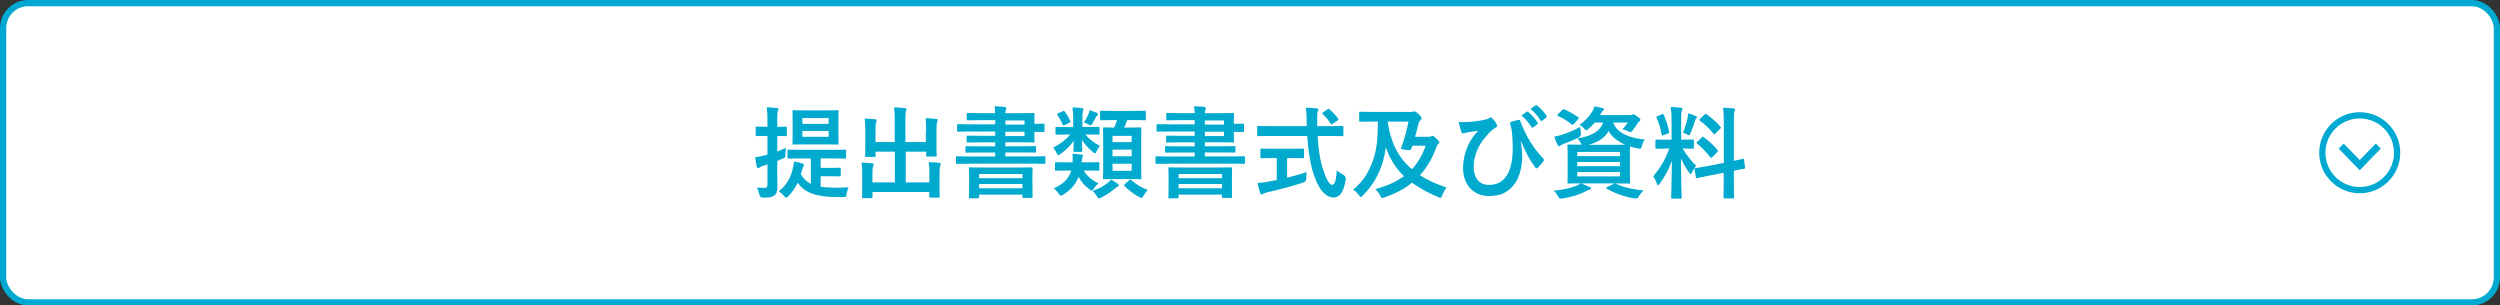 <?xml version="1.0" encoding="UTF-8"?><svg id="_レイヤー_2" xmlns="http://www.w3.org/2000/svg" viewBox="0 0 401 49"><rect x="0" y="0" width="401" height="49" fill="#333333" stroke="none"/><defs><style>.cls-1{fill:#00a9ce;}.cls-2{fill:#00a9d1;}.cls-3{fill:#fff;}.cls-4{fill:none;stroke:#00a9d1;stroke-miterlimit:10;}</style></defs><g id="_レイヤー_1-2"><g><g><rect class="cls-3" x=".5" y=".5" width="400" height="48" rx="4" ry="4"/><rect class="cls-4" x=".5" y=".5" width="400" height="48" rx="4" ry="4"/></g><g><path class="cls-1" d="M124.65,26.58c0,1.54,.05,2.4,.05,3.2,0,.88-.13,1.31-.51,1.58-.35,.26-.75,.34-1.76,.35q-.5,.02-.62-.48c-.1-.45-.24-.86-.38-1.15,.38,.05,.75,.05,1.17,.05s.5-.14,.5-.61v-3.15c-.24,.08-.46,.16-.69,.22-.29,.1-.46,.19-.56,.27-.08,.06-.18,.1-.26,.1-.1,0-.16-.06-.19-.19-.11-.43-.21-.99-.27-1.54,.46-.06,.9-.14,1.46-.3l.51-.14v-2.99h-.21c-1.09,0-1.41,.03-1.5,.03-.16,0-.18-.02-.18-.18v-1.17c0-.16,.02-.18,.18-.18,.1,0,.42,.03,1.5,.03h.21v-.85c0-1.02-.02-1.54-.11-2.27,.59,.02,1.07,.05,1.63,.11,.14,.02,.26,.08,.26,.18,0,.13-.06,.22-.11,.34-.1,.19-.1,.53-.1,1.62v.88c.94,0,1.26-.03,1.36-.03,.16,0,.18,.02,.18,.18v1.17c0,.16-.02,.18-.18,.18-.1,0-.42-.03-1.36-.03v2.48c.45-.18,.91-.35,1.38-.58-.03,.32-.05,.67-.06,1.04,0,.53-.02,.5-.48,.7l-.83,.37v.77Zm4-1.17c-1.52,0-2.06,.03-2.16,.03-.16,0-.18-.02-.18-.16v-1.09c0-.18,.02-.19,.18-.19,.1,0,.64,.03,2.16,.03h4.71c1.54,0,2.06-.03,2.16-.03,.18,0,.19,.02,.19,.19v1.09c0,.14-.02,.16-.19,.16-.1,0-.62-.03-2.16-.03h-1.73v1.52h1.42c1.12,0,1.52-.03,1.63-.03,.16,0,.18,.02,.18,.18v1.04c0,.16-.02,.18-.18,.18-.11,0-.51-.03-1.63-.03h-1.42v1.68c.67,.11,1.44,.14,2.32,.16,.74,0,1.41-.02,2.15-.06-.13,.27-.22,.62-.29,1.02-.06,.53-.13,.54-.59,.54h-1.09c-2.99-.05-4.93-.54-6.18-2.3-.37,.78-.85,1.49-1.52,2.18-.14,.14-.24,.22-.32,.22-.11,0-.21-.1-.37-.29-.26-.32-.56-.58-.83-.74,1.46-1.1,2-2.5,2.32-3.87,.08-.35,.11-.64,.13-.91,.51,.11,.86,.19,1.31,.32,.21,.06,.3,.11,.3,.24,0,.11-.05,.18-.13,.27-.06,.08-.1,.19-.16,.42-.08,.27-.14,.54-.22,.8,.42,.72,.94,1.22,1.6,1.54v-4.07h-1.41Zm3.73-7.7c1.39,0,1.86-.03,1.95-.03,.16,0,.18,.02,.18,.19,0,.1-.03,.5-.03,1.46v2.22c0,.94,.03,1.36,.03,1.46,0,.16-.02,.18-.18,.18-.1,0-.56-.03-1.95-.03h-3.12c-1.41,0-1.87,.03-1.97,.03-.16,0-.18-.02-.18-.18,0-.11,.03-.51,.03-1.46v-2.22c0-.96-.03-1.36-.03-1.46,0-.18,.02-.19,.18-.19,.1,0,.56,.03,1.97,.03h3.12Zm-3.68,1.23v.93h4.21v-.93h-4.21Zm4.21,2.06h-4.21v.94h4.21v-.94Z"/><path class="cls-1" d="M148.55,20.99c0-.91-.02-1.41-.08-2.03,.59,.02,1.1,.05,1.67,.11,.16,.02,.26,.08,.26,.18,0,.11-.05,.22-.08,.32-.08,.21-.11,.51-.11,1.57v2.26c0,.96,.03,1.42,.03,1.52,0,.18-.02,.19-.16,.19h-1.33c-.18,0-.19-.02-.19-.19v-.59h-3.28v4.93h3.79v-1.22c0-.93-.02-1.41-.1-2.03,.61,.02,1.14,.05,1.68,.11,.14,.02,.24,.1,.24,.18,0,.11-.05,.22-.08,.32-.08,.21-.11,.51-.11,1.57v1.94c0,.9,.03,1.31,.03,1.41,0,.14-.02,.16-.18,.16h-1.31c-.16,0-.18-.02-.18-.16v-.74h-9.11v.82c0,.14-.02,.16-.18,.16h-1.31c-.18,0-.19-.02-.19-.16,0-.11,.03-.51,.03-1.41v-2.11c0-.91-.02-1.39-.1-2.02,.61,.02,1.14,.05,1.68,.11,.16,.02,.27,.08,.27,.18,0,.11-.06,.22-.1,.32-.08,.19-.11,.51-.11,1.39v1.18h3.6v-4.93h-3.09v.66c0,.16-.02,.18-.18,.18h-1.33c-.16,0-.18-.02-.18-.18,0-.11,.03-.56,.03-1.52v-2.4c0-.93-.02-1.41-.1-2.05,.61,.02,1.14,.05,1.68,.11,.16,.02,.24,.1,.24,.19,0,.11-.05,.19-.08,.32-.08,.19-.1,.51-.1,1.41v1.74h3.09v-3.51c0-.94-.03-1.44-.11-2.06,.61,.02,1.2,.06,1.76,.13,.14,.02,.24,.06,.24,.16,0,.11-.05,.19-.1,.32-.06,.21-.08,.43-.08,1.47v3.49h3.28v-1.79Z"/><path class="cls-1" d="M155.48,26.26c-1.41,0-1.89,.03-1.98,.03-.14,0-.16-.02-.16-.18v-.88c0-.14,.02-.16,.16-.16,.1,0,.58,.03,1.98,.03h4.15v-.64h-2.39c-1.57,0-2.1,.03-2.21,.03-.14,0-.16-.02-.16-.18v-.69c0-.16,.02-.18,.16-.18,.11,0,.64,.03,2.21,.03h2.39v-.64h-2.23c-1.54,0-2.06,.03-2.16,.03-.18,0-.19-.02-.19-.18v-.75c0-.16,.02-.18,.19-.18,.1,0,.62,.03,2.16,.03h2.23v-.69h-3.78c-1.52,0-2.06,.03-2.16,.03-.16,0-.18-.02-.18-.18v-.85c0-.16,.02-.18,.18-.18,.1,0,.64,.03,2.16,.03h3.78v-.67h-2.15c-1.57,0-2.11,.03-2.23,.03-.16,0-.18-.02-.18-.18v-.82c0-.18,.02-.19,.18-.19,.11,0,.66,.03,2.23,.03h2.15c-.02-.53-.05-.8-.11-1.1,.59,.02,1.12,.05,1.68,.11,.13,.02,.22,.08,.22,.18s-.03,.16-.08,.29c-.03,.1-.08,.22-.08,.53h1.86c1.7,0,2.54-.03,2.64-.03,.16,0,.18,.02,.18,.19,0,.1-.03,.51-.03,1.39v.16c.85,0,1.34-.03,1.44-.03,.18,0,.19,.02,.19,.19v.98c0,.16-.02,.18-.19,.18-.1,0-.59-.03-1.44-.03v.1c0,.85,.03,1.33,.03,1.42,0,.16-.02,.18-.18,.18-.1,0-.94-.03-2.64-.03h-1.86v.64h2.56c1.55,0,2.1-.03,2.19-.03,.14,0,.16,.02,.16,.18v.69c0,.16-.02,.18-.16,.18-.1,0-.64-.03-2.19-.03h-2.56v.64h4.27c1.41,0,1.89-.03,1.98-.03,.16,0,.18,.02,.18,.16v.88c0,.16-.02,.18-.18,.18-.1,0-.58-.03-1.98-.03h-10.05Zm.11,5.55c-.16,0-.18-.02-.18-.18,0-.1,.03-.42,.03-2.24v-1.02c0-.88-.03-1.25-.03-1.34,0-.18,.02-.19,.18-.19,.11,0,.67,.03,2.22,.03h5.41c1.55,0,2.11-.03,2.23-.03,.16,0,.18,.02,.18,.19,0,.1-.03,.46-.03,1.15v1.18c0,1.79,.03,2.13,.03,2.22,0,.14-.02,.16-.18,.16h-1.28c-.16,0-.18-.02-.18-.16v-.37h-6.95v.42c0,.16-.02,.18-.18,.18h-1.28Zm1.46-3.23h6.95v-.67h-6.95v.67Zm6.95,1.62v-.69h-6.95v.69h6.95Zm-2.74-10.88v.67h3.07v-.67h-3.07Zm3.07,1.81h-3.07v.69h3.07v-.69Z"/><path class="cls-1" d="M174.09,21.57c.62,.77,1.44,1.36,2.34,1.82-.18,.21-.37,.5-.51,.82-.11,.26-.18,.38-.29,.38-.08,0-.18-.08-.35-.22-.7-.61-1.26-1.17-1.74-1.95,.03,1.28,.06,1.6,.06,1.76s-.02,.18-.18,.18h-1.07c-.16,0-.18-.02-.18-.18,0-.14,.05-.45,.06-1.6-.59,.86-1.26,1.47-2.1,2.1-.18,.13-.27,.19-.37,.19-.11,0-.18-.1-.27-.3-.16-.37-.38-.69-.58-.88,1.15-.58,2.05-1.26,2.77-2.11h-.32c-1.34,0-1.81,.03-1.9,.03-.14,0-.16-.02-.16-.18v-.9c0-.16,.02-.18,.16-.18,.1,0,.56,.03,1.9,.03h.78v-1.22c0-.75-.02-1.17-.11-1.94,.58,.02,.96,.05,1.5,.11,.18,.02,.26,.08,.26,.16,0,.14-.08,.26-.11,.38-.05,.21-.06,.51-.06,1.28v1.22h.67c1.36,0,1.81-.03,1.9-.03,.16,0,.18,.02,.18,.18v.9c0,.16-.02,.18-.18,.18-.1,0-.54-.03-1.9-.03h-.21Zm-2.79,5.78c-1.36,0-1.81,.03-1.9,.03-.16,0-.18-.02-.18-.18v-1.01c0-.16,.02-.18,.18-.18,.1,0,.54,.03,1.9,.03h.74c.03-.5,.05-.91-.02-1.38,.64,.05,1.07,.08,1.42,.13,.18,.03,.27,.1,.27,.19s-.05,.18-.08,.26c-.06,.11-.1,.27-.14,.8h.74c1.39,0,1.82-.03,1.92-.03,.18,0,.19,.02,.19,.18v1.01c0,.16-.02,.18-.19,.18-.1,0-.53-.03-1.92-.03h-.4c.58,.98,1.36,1.58,2.39,2.05-.37,.3-.59,.58-.75,.82s-.24,.35-.35,.35c-.1,0-.19-.08-.37-.21-.78-.58-1.31-1.2-1.74-1.97-.5,1.22-1.34,2.16-2.51,2.85-.16,.1-.26,.14-.34,.14-.11,0-.21-.1-.37-.35-.22-.34-.45-.58-.77-.83,1.5-.61,2.42-1.55,2.82-2.85h-.53Zm-.83-9.51c.16-.08,.21-.06,.32,.06,.32,.42,.64,.98,.88,1.49,.08,.18,.05,.22-.16,.32l-.75,.35c-.19,.1-.24,.11-.3-.05-.22-.56-.53-1.09-.82-1.52-.11-.16-.13-.21,.1-.32l.74-.34Zm4.08,.54c.11-.24,.19-.48,.22-.7,.4,.11,.88,.29,1.18,.43,.13,.05,.18,.13,.18,.19s-.03,.13-.14,.22c-.08,.06-.16,.19-.22,.3-.13,.29-.34,.64-.54,.99-.13,.21-.19,.29-.29,.29-.08,0-.16-.05-.3-.13-.3-.16-.58-.26-.77-.32,.29-.45,.51-.86,.69-1.28Zm4.74,11.09c.16,.11,.18,.18,.18,.26,0,.1-.08,.14-.19,.19-.14,.06-.26,.16-.42,.29-.69,.59-1.22,.94-2.14,1.44-.19,.1-.32,.16-.42,.16-.14,0-.22-.11-.38-.38-.19-.32-.45-.62-.66-.8,1.18-.46,1.76-.77,2.4-1.28,.19-.14,.37-.34,.54-.56,.43,.24,.75,.45,1.09,.69Zm-.66-10.21c-1.42,0-1.9,.03-2,.03-.16,0-.18-.02-.18-.18v-1.17c0-.16,.02-.18,.18-.18,.1,0,.58,.03,2,.03h2.98c1.44,0,1.92-.03,2.02-.03,.14,0,.16,.02,.16,.18v1.17c0,.16-.02,.18-.16,.18-.1,0-.58-.03-2.02-.03h-.8c-.16,.45-.32,.83-.5,1.2h.75c1.28,0,1.73-.03,1.84-.03,.16,0,.18,.02,.18,.16,0,.1-.03,.66-.03,1.87v4.26c0,1.22,.03,1.76,.03,1.84,0,.18-.02,.19-.18,.19-.11,0-.56-.03-1.84-.03h-2.13c-1.3,0-1.73,.03-1.82,.03-.18,0-.19-.02-.19-.19,0-.08,.03-.62,.03-1.84v-4.19c0-1.28-.03-1.82-.03-1.94,0-.14,.02-.16,.19-.16,.08,0,.5,.03,1.6,.03,.19-.4,.32-.77,.46-1.2h-.54Zm-.18,3.54h3.07v-1.01h-3.07v1.01Zm3.07,2.26v-1.06h-3.07v1.06h3.07Zm0,1.2h-3.07v1.14h3.07v-1.14Zm-.43,2.66c.08-.08,.14-.11,.21-.11,.05,0,.1,.03,.16,.08,.83,.74,1.71,1.23,2.64,1.58-.22,.21-.46,.54-.66,.9-.14,.27-.22,.37-.35,.37-.08,0-.19-.05-.37-.14-.99-.54-1.63-1.06-2.32-1.74-.06-.06-.08-.11-.08-.16s.03-.11,.13-.19l.64-.58Z"/><path class="cls-1" d="M187.48,26.26c-1.41,0-1.89,.03-1.98,.03-.14,0-.16-.02-.16-.18v-.88c0-.14,.02-.16,.16-.16,.1,0,.58,.03,1.98,.03h4.15v-.64h-2.39c-1.57,0-2.1,.03-2.21,.03-.14,0-.16-.02-.16-.18v-.69c0-.16,.02-.18,.16-.18,.11,0,.64,.03,2.21,.03h2.39v-.64h-2.23c-1.54,0-2.06,.03-2.16,.03-.18,0-.19-.02-.19-.18v-.75c0-.16,.02-.18,.19-.18,.1,0,.62,.03,2.16,.03h2.23v-.69h-3.78c-1.52,0-2.06,.03-2.16,.03-.16,0-.18-.02-.18-.18v-.85c0-.16,.02-.18,.18-.18,.1,0,.64,.03,2.16,.03h3.78v-.67h-2.15c-1.57,0-2.11,.03-2.23,.03-.16,0-.18-.02-.18-.18v-.82c0-.18,.02-.19,.18-.19,.11,0,.66,.03,2.23,.03h2.15c-.02-.53-.05-.8-.11-1.1,.59,.02,1.12,.05,1.68,.11,.13,.02,.22,.08,.22,.18s-.03,.16-.08,.29c-.03,.1-.08,.22-.08,.53h1.86c1.7,0,2.54-.03,2.64-.03,.16,0,.18,.02,.18,.19,0,.1-.03,.51-.03,1.39v.16c.85,0,1.34-.03,1.44-.03,.18,0,.19,.02,.19,.19v.98c0,.16-.02,.18-.19,.18-.1,0-.59-.03-1.44-.03v.1c0,.85,.03,1.33,.03,1.42,0,.16-.02,.18-.18,.18-.1,0-.94-.03-2.64-.03h-1.86v.64h2.56c1.55,0,2.1-.03,2.19-.03,.14,0,.16,.02,.16,.18v.69c0,.16-.02,.18-.16,.18-.1,0-.64-.03-2.19-.03h-2.56v.64h4.27c1.41,0,1.89-.03,1.98-.03,.16,0,.18,.02,.18,.16v.88c0,.16-.02,.18-.18,.18-.1,0-.58-.03-1.98-.03h-10.05Zm.11,5.55c-.16,0-.18-.02-.18-.18,0-.1,.03-.42,.03-2.24v-1.02c0-.88-.03-1.25-.03-1.34,0-.18,.02-.19,.18-.19,.11,0,.67,.03,2.22,.03h5.41c1.55,0,2.11-.03,2.23-.03,.16,0,.18,.02,.18,.19,0,.1-.03,.46-.03,1.15v1.18c0,1.79,.03,2.13,.03,2.22,0,.14-.02,.16-.18,.16h-1.28c-.16,0-.18-.02-.18-.16v-.37h-6.95v.42c0,.16-.02,.18-.18,.18h-1.28Zm1.46-3.23h6.95v-.67h-6.95v.67Zm6.95,1.62v-.69h-6.95v.69h6.95Zm-2.74-10.88v.67h3.07v-.67h-3.07Zm3.07,1.81h-3.07v.69h3.07v-.69Z"/><path class="cls-1" d="M203.86,21.81c-1.46,0-1.95,.03-2.05,.03-.16,0-.16-.02-.16-.19v-1.26c0-.18,0-.19,.16-.19,.1,0,.59,.03,2.05,.03h5.75c0-.21-.02-.43-.02-.66,0-1.07-.03-1.54-.13-2.29,.58,.02,1.2,.03,1.74,.1,.16,.02,.26,.1,.26,.19,0,.13-.06,.24-.1,.34-.08,.22-.1,.54-.08,1.62v.7h1.97c1.46,0,1.95-.03,2.05-.03,.16,0,.18,.02,.18,.19v1.26c0,.18-.02,.19-.18,.19-.1,0-.59-.03-2.05-.03h-1.9c.11,2.08,.37,3.89,.91,5.47,.46,1.44,.96,2.37,1.44,2.37,.43,0,.62-.88,.72-2.34,.24,.24,.69,.53,1.04,.72q.46,.26,.4,.75c-.32,2.05-.99,2.91-1.94,2.9-1.22-.02-2.34-1.15-3.14-3.52-.61-1.74-.94-3.97-1.1-6.35h-5.83Zm2.59,3.55v3.14c1.06-.26,2.16-.56,3.12-.9-.03,.29-.05,.69-.05,1.01q0,.53-.48,.67c-1.6,.53-4,1.18-5.73,1.55-.4,.1-.58,.18-.67,.24-.11,.06-.19,.11-.29,.11s-.18-.06-.22-.21c-.13-.38-.29-1.06-.42-1.62,.54-.02,.96-.08,1.54-.19l1.54-.29v-3.52h-.54c-1.36,0-1.81,.03-1.9,.03-.16,0-.18-.02-.18-.16v-1.2c0-.18,.02-.19,.18-.19,.1,0,.54,.03,1.9,.03h2.83c1.34,0,1.79-.03,1.89-.03,.18,0,.19,.02,.19,.19v1.2c0,.14-.02,.16-.19,.16-.1,0-.54-.03-1.89-.03h-.62Zm6.45-7.81c.1-.06,.14-.1,.19-.1s.1,.03,.16,.1c.5,.4,.99,.93,1.38,1.47,.1,.13,.08,.19-.11,.32l-.75,.51c-.1,.06-.16,.1-.21,.1s-.1-.05-.14-.13c-.35-.59-.83-1.14-1.25-1.52-.13-.13-.1-.18,.06-.29l.67-.46Z"/><path class="cls-1" d="M226.15,17.97c.32,0,.43-.03,.51-.06,.06-.03,.13-.06,.22-.06,.11,0,.3,.11,.64,.43,.38,.38,.5,.58,.5,.69,0,.14-.06,.21-.16,.3-.11,.1-.27,.22-.32,.48-.16,.7-.34,1.42-.56,2.19h2.22c.18,0,.27-.02,.35-.06,.08-.05,.14-.1,.22-.1,.13,0,.26,.08,.62,.45,.42,.38,.48,.5,.48,.62,0,.1-.06,.18-.18,.26-.14,.13-.22,.3-.32,.58-.62,1.68-1.46,3.15-2.61,4.42,1.2,.77,2.61,1.42,4.27,1.98-.29,.32-.51,.78-.7,1.25-.11,.29-.16,.4-.29,.4-.08,0-.18-.05-.37-.13-1.63-.7-3.03-1.46-4.18-2.3-1.18,.96-2.64,1.74-4.42,2.35-.18,.06-.29,.1-.37,.1-.14,0-.19-.11-.35-.42-.22-.45-.5-.78-.75-1.01,1.9-.5,3.41-1.2,4.59-2.08-1.31-1.26-2.26-2.75-2.91-4.64-.1,.83-.24,1.5-.42,2.16-.56,2-1.6,3.94-3.23,5.55-.18,.18-.27,.27-.35,.27-.1,0-.18-.11-.34-.32-.32-.42-.56-.64-.9-.85,1.7-1.36,2.66-3.01,3.35-5.19,.45-1.47,.61-3.04,.62-5.73h-.64c-1.55,0-2.08,.03-2.18,.03-.16,0-.18-.02-.18-.18v-1.25c0-.16,.02-.18,.18-.18,.1,0,.62,.03,2.18,.03h5.75Zm-3.57,1.6c.51,3.35,1.74,5.76,3.89,7.57,.99-1.07,1.7-2.32,2.21-3.78h-2.13l-.19,.54c-.08,.19-.1,.21-.91,.13-.75-.1-.77-.1-.69-.35,.56-1.52,.91-2.9,1.17-4.18h-3.35v.06Z"/><path class="cls-1" d="M243.94,22.7c.16,1.01,.22,1.74,.22,2.45,0,1.78-.53,3.6-1.44,4.63-1.02,1.15-2.06,1.66-3.89,1.66-2.5,0-4.16-1.78-4.16-4.55,0-1.65,.64-3.55,1.47-4.74,.35-.53,.66-.88,.96-1.17-.53,.08-1.09,.13-1.79,.26-.27,.05-.51,.16-.64,.16s-.22-.11-.27-.24c-.13-.32-.3-.98-.43-1.63,.54,.08,1.1,.06,1.65,.03,.7-.05,1.33-.14,2.1-.27,.64-.11,.96-.21,1.12-.34,.11-.08,.19-.13,.26-.13,.08,0,.14,.05,.22,.13,.27,.27,.5,.54,.67,.85,.1,.16,.14,.27,.14,.37,0,.13-.08,.22-.26,.32-.62,.34-1.06,.88-1.52,1.39-1.25,1.42-1.97,3.17-1.97,4.8,0,2.05,1.02,2.98,2.4,2.98,1.3,0,2.16-.43,2.87-1.46,.61-.88,.99-2.45,.99-4.35,0-1.15-.03-1.79-.1-2.4-.03-.34-.08-.64-.11-.83-.05-.19-.1-.4-.18-.66-.08-.27-.08-.35,.16-.43,.35-.11,.82-.24,1.2-.3,.13-.03,.21,.06,.24,.18,.34,.93,.66,1.58,1.07,2.4,.75,1.38,1.49,2.43,2.62,3.63,.06,.06,.1,.14,.1,.21,0,.08-.05,.16-.11,.26-.26,.37-.53,.66-.88,1.01-.06,.06-.13,.08-.18,.08-.1,0-.19-.06-.26-.19-.9-1.25-1.54-2.43-2.21-4.13l-.08,.03Zm.94-4.77c.08-.06,.14-.05,.24,.03,.5,.38,1.07,1.02,1.52,1.71,.06,.1,.06,.18-.05,.26l-.67,.5c-.11,.08-.19,.06-.27-.05-.48-.74-.99-1.34-1.62-1.86l.85-.59Zm1.42-1.04c.1-.06,.14-.05,.24,.03,.59,.45,1.17,1.09,1.52,1.65,.06,.1,.08,.19-.05,.29l-.64,.5c-.13,.1-.21,.05-.27-.05-.43-.69-.94-1.3-1.6-1.84l.8-.58Z"/><path class="cls-1" d="M259.24,29.48c1.1,.56,2.58,.9,4.37,1.07-.27,.26-.53,.59-.78,.99-.16,.24-.22,.3-.37,.3-.06,0-.16,0-.38-.03-1.42-.21-3.2-.83-4.37-1.57-.14-.1-.14-.16,.08-.24l1.22-.58h-5.38c.58,.22,.91,.38,1.36,.59,.16,.05,.22,.13,.22,.22s-.1,.16-.24,.19c-.18,.03-.38,.14-.66,.29-.98,.5-2.27,.91-3.65,1.12-.13,.02-.24,.03-.32,.03-.19,0-.24-.06-.4-.34-.22-.4-.48-.7-.72-.93,1.46-.14,2.72-.43,3.6-.78,.22-.1,.46-.21,.72-.4-1.33,0-1.84,.03-1.94,.03-.16,0-.18-.02-.18-.19,0-.1,.03-.54,.03-1.57v-2.74c0-1.04-.03-1.47-.03-1.58,0-.16,.02-.18,.18-.18,.11,0,.64,.03,2.1,.03-.05-.06-.1-.14-.14-.26-.16-.27-.38-.59-.56-.74,2.3-.4,3.6-1.09,4.15-2.56h-1.34c-.3,.37-.64,.7-1.02,1.01-.19,.14-.29,.22-.37,.22-.11,0-.19-.11-.37-.32-.21-.22-.46-.42-.7-.53,.91-.66,1.62-1.39,2.1-2.24,.11-.19,.22-.45,.3-.72,.5,.08,.9,.16,1.26,.26,.19,.05,.27,.1,.27,.18,0,.1-.03,.14-.14,.22-.13,.08-.21,.21-.32,.43l-.18,.3h4.74c.21,0,.32-.02,.4-.06,.06-.03,.14-.06,.22-.06,.11,0,.21,.05,.59,.32,.43,.29,.53,.43,.53,.56,0,.1-.05,.16-.13,.21-.11,.06-.19,.13-.29,.29-.27,.45-.51,.77-.78,1.14-.18,.22-.26,.32-.38,.32-.1,0-.22-.05-.43-.14-.35-.16-.67-.27-.9-.32,.35-.34,.7-.75,.91-1.06h-2.37c.7,1.86,2.91,2.51,5.06,2.71-.19,.26-.35,.69-.45,1.04-.14,.5-.16,.5-.64,.4-.45-.08-.86-.19-1.26-.32-.02,.21-.03,.66-.03,1.46v2.74c0,1.02,.03,1.47,.03,1.57,0,.18-.02,.19-.18,.19-.1,0-.66-.03-2.14-.03l.11,.05Zm-5.67-8.21q.11,.53-.34,.77c-.78,.42-1.71,.78-2.5,1.07-.21,.08-.35,.14-.43,.22-.08,.08-.14,.13-.22,.13-.1,0-.16-.05-.22-.18-.21-.38-.4-.9-.56-1.36,.4-.08,.77-.16,1.18-.29,.93-.3,2.05-.74,2.98-1.28,.02,.27,.06,.59,.11,.91Zm-2.98-3.62c.14-.14,.18-.16,.34-.1,.69,.29,1.5,.75,2.21,1.25,.08,.06,.11,.1,.11,.14,0,.03-.03,.08-.11,.16l-.69,.78c-.14,.18-.21,.19-.34,.08-.7-.56-1.46-1.04-2.18-1.34-.08-.05-.13-.08-.13-.13s.03-.1,.11-.18l.67-.67Zm2.4,6.72v.67h6.87v-.67h-6.87Zm6.87,2.29v-.67h-6.87v.67h6.87Zm0,.94h-6.87v.69h6.87v-.69Zm-.8-4.37c.77,0,1.28,0,1.63-.02-1.15-.48-2.1-1.18-2.67-2.19-.58,1.07-1.65,1.78-3.2,2.21h4.24Z"/><path class="cls-1" d="M268.12,19.42c0-1.02-.03-1.54-.13-2.26,.59,.02,1.07,.05,1.62,.11,.16,.02,.26,.1,.26,.16,0,.14-.05,.22-.1,.34-.1,.19-.11,.53-.11,1.62v3.01h.13c1.23,0,1.63-.03,1.73-.03,.16,0,.18,.02,.18,.18v1.14c0,.14-.02,.16-.18,.16-.1,0-.48-.03-1.63-.03,.67,1.1,1.3,1.89,2.16,2.77-.24,.29-.46,.67-.64,1.06-.1,.19-.16,.29-.22,.29s-.14-.08-.26-.24c-.46-.67-.91-1.41-1.3-2.29,0,3.17,.11,6.03,.11,6.27,0,.16-.02,.18-.19,.18h-1.31c-.16,0-.18-.02-.18-.18,0-.24,.08-2.88,.11-5.87-.48,1.3-1.12,2.53-1.94,3.65-.13,.16-.21,.26-.29,.26-.06,0-.13-.08-.19-.27-.14-.45-.38-.94-.58-1.17,1.15-1.33,1.98-2.77,2.58-4.45h-.29c-1.25,0-1.65,.03-1.75,.03-.16,0-.18-.02-.18-.16v-1.14c0-.16,.02-.18,.18-.18,.1,0,.5,.03,1.75,.03h.66v-2.98Zm-1.54-1.09c.19-.08,.21-.06,.29,.1,.42,.94,.67,1.76,.86,2.69,.03,.16,0,.21-.21,.29l-.69,.26c-.24,.1-.26,.08-.29-.1-.18-.96-.45-1.82-.82-2.67-.06-.18-.03-.21,.18-.29l.67-.27Zm4.11,.53c.03-.16,.08-.45,.1-.69,.43,.14,.93,.3,1.22,.45,.13,.06,.18,.11,.18,.19s-.03,.13-.1,.16c-.1,.06-.14,.18-.19,.35-.19,.66-.43,1.3-.74,2.03-.1,.24-.14,.34-.24,.34-.06,0-.16-.05-.32-.14-.24-.13-.5-.22-.64-.27,.34-.83,.59-1.73,.74-2.42Zm5.81,7.25v-6.4c0-1.14-.02-1.63-.13-2.43,.61,.02,1.14,.05,1.7,.11,.14,.02,.24,.08,.24,.18,0,.11-.05,.19-.1,.32-.08,.19-.1,.59-.1,1.78v6.13c.93-.19,1.3-.3,1.44-.34s.14-.02,.18,.16l.19,1.25c.02,.14,.02,.16-.16,.19-.11,.03-.54,.1-1.65,.32v1.49c0,1.78,.03,2.69,.03,2.77,0,.16-.02,.18-.18,.18h-1.33c-.16,0-.18-.02-.18-.18,0-.1,.03-.98,.03-2.75v-1.18l-2.19,.43c-1.39,.27-1.9,.38-2.06,.42s-.19,.02-.21-.13l-.21-1.26c-.03-.18-.02-.18,.14-.21,.16-.03,.69-.08,2.08-.35l2.45-.48Zm-3.52-4.08c.08-.08,.11-.11,.14-.11,.05,0,.08,.03,.16,.1,.74,.51,1.57,1.26,2.21,2.05,.11,.14,.11,.18-.05,.34l-.78,.78c-.18,.16-.21,.16-.32,.03-.66-.83-1.38-1.58-2.11-2.18-.06-.06-.11-.1-.11-.13,0-.05,.05-.1,.13-.18l.74-.7Zm.43-3.65c.14-.13,.16-.16,.3-.06,.8,.56,1.62,1.25,2.26,2.03,.1,.11,.1,.18-.05,.3l-.77,.75c-.18,.18-.21,.19-.3,.05-.66-.83-1.47-1.58-2.18-2.1-.11-.08-.13-.16,.03-.3l.7-.67Z"/></g><g><circle class="cls-4" cx="378.5" cy="24.5" r="6"/><path class="cls-2" d="M375.92,23.02l2.58,2.65,2.58-2.65,.79,.82-3.37,3.47-3.37-3.47,.79-.82Z"/></g></g></g></svg>